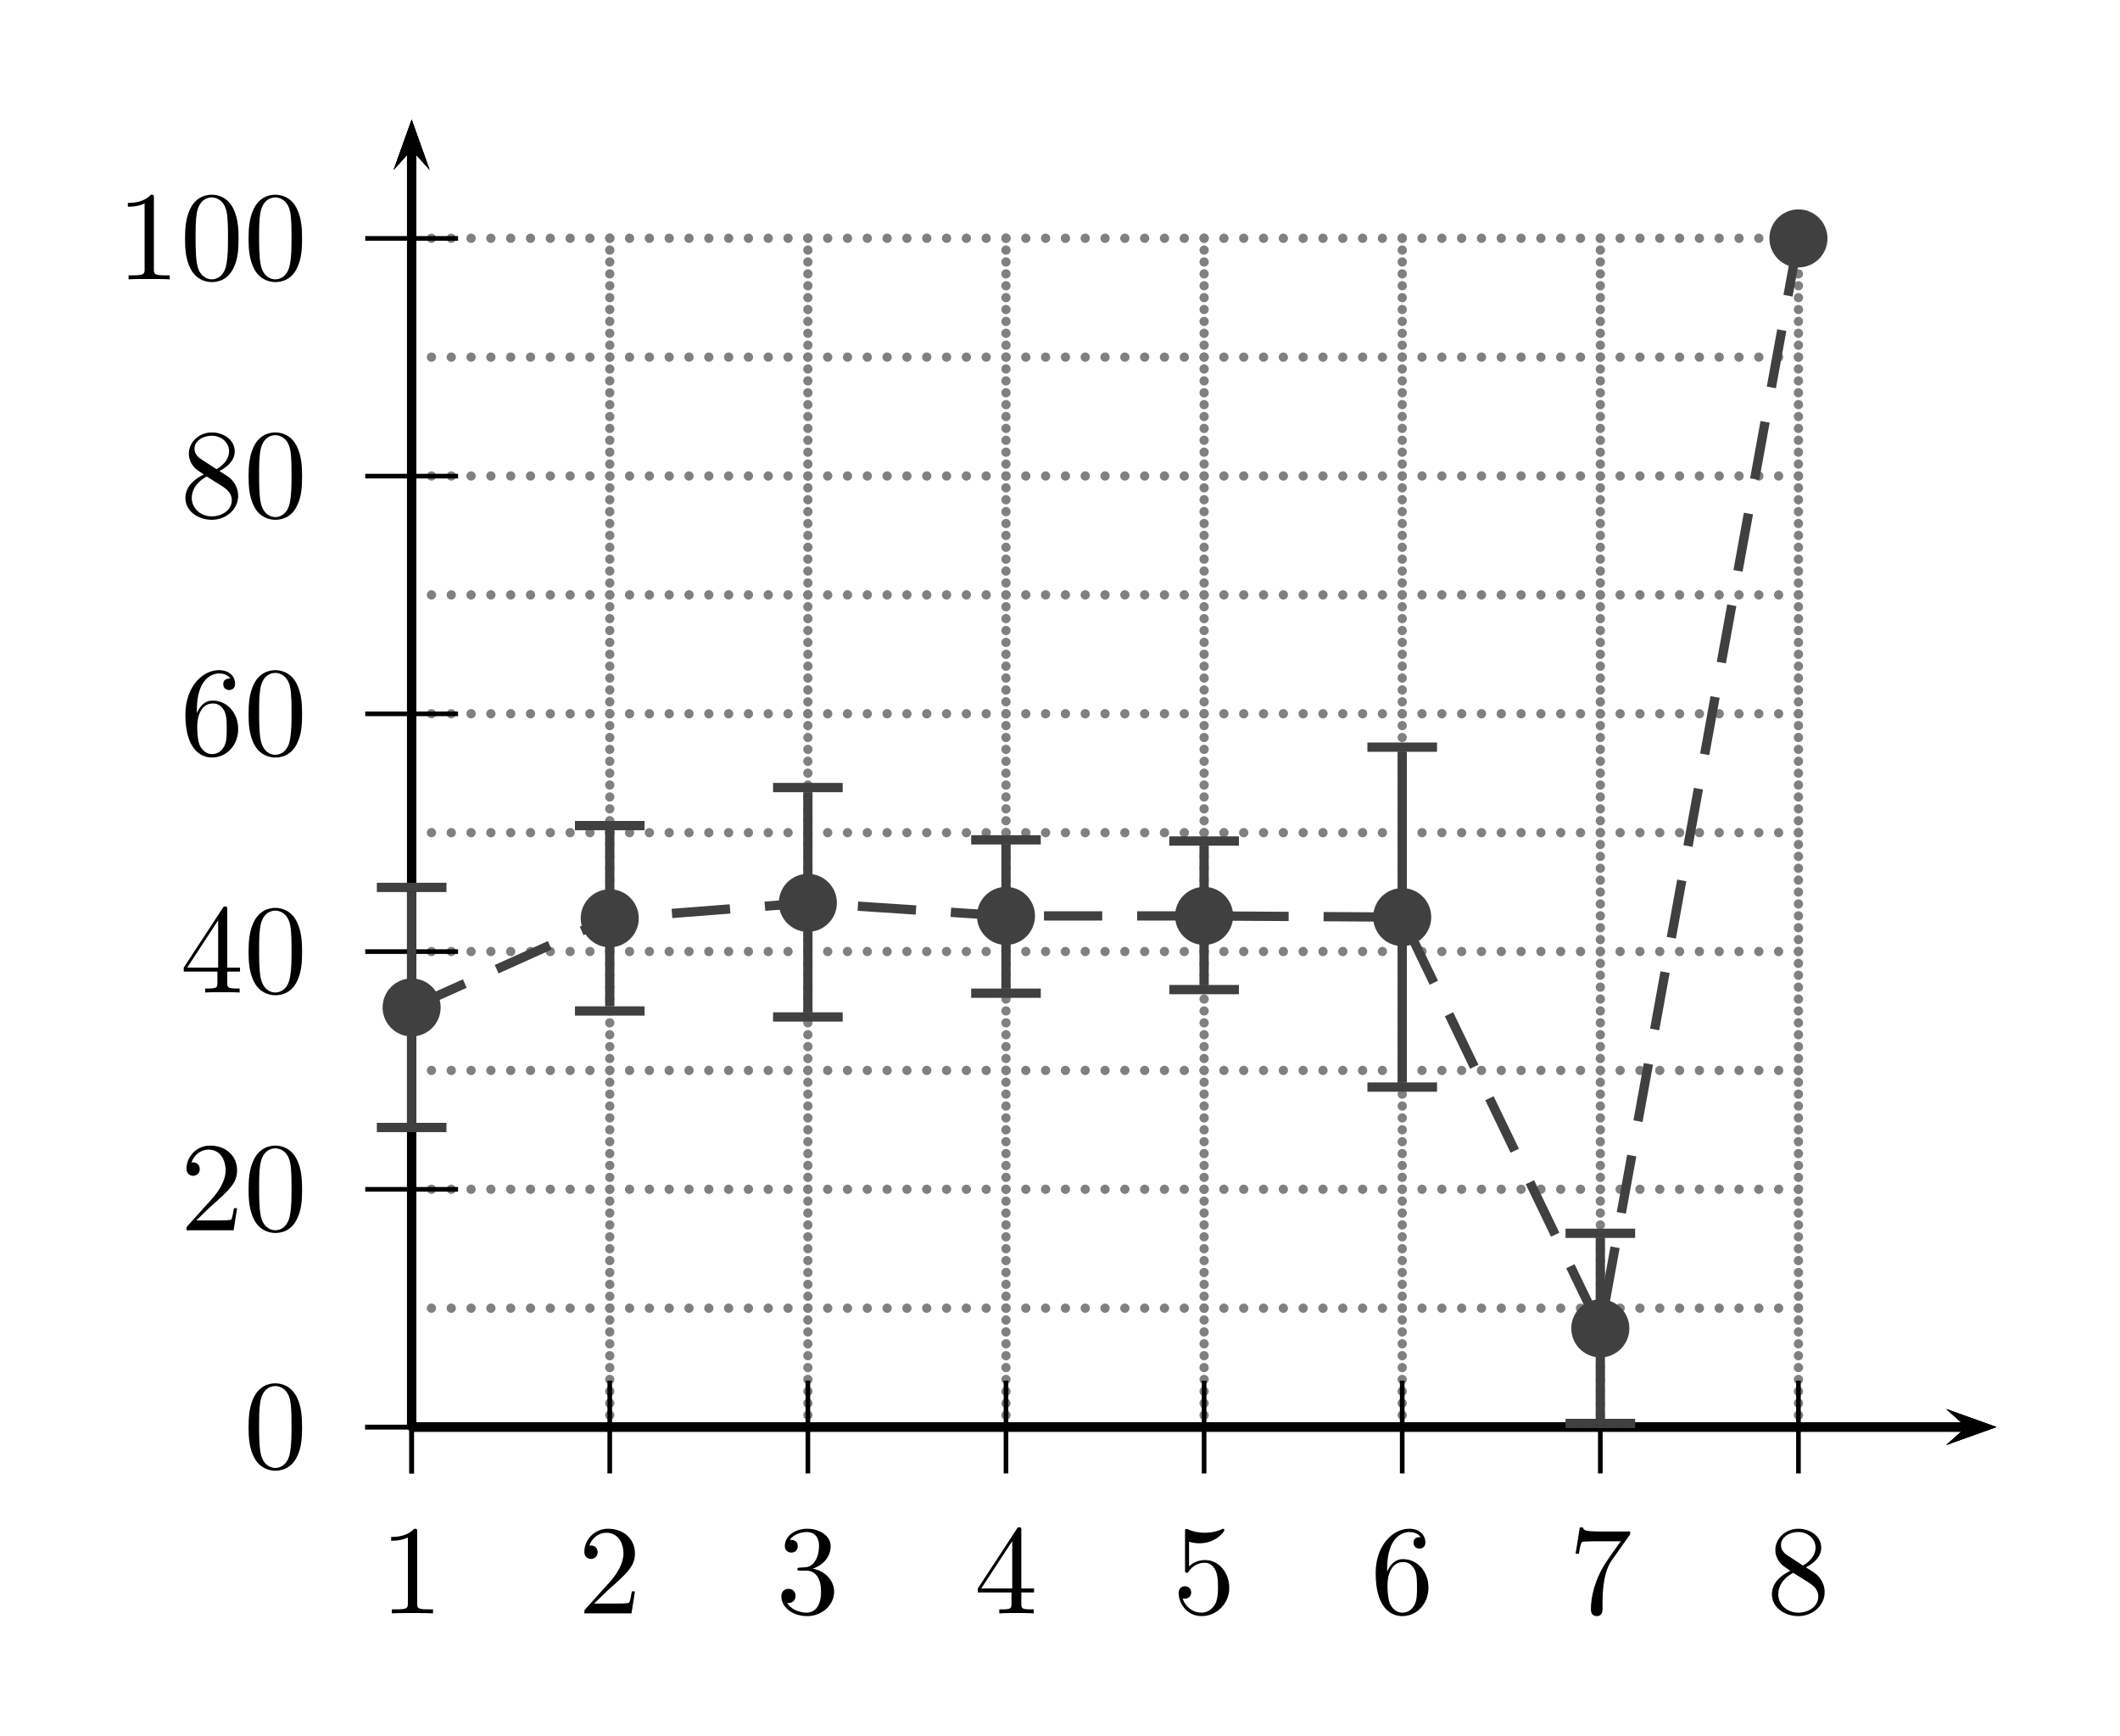 <?xml version="1.0" encoding="UTF-8"?>
<svg xmlns="http://www.w3.org/2000/svg" xmlns:xlink="http://www.w3.org/1999/xlink" width="182pt" height="149pt" viewBox="0 0 182 149" version="1.1">
<defs>
<g>
<symbol overflow="visible" id="glyph0-0">
<path style="stroke:none;" d=""/>
</symbol>
<symbol overflow="visible" id="glyph0-1">
<path style="stroke:none;" d="M 3.203 -6.984 C 3.203 -7.234 3.203 -7.266 2.953 -7.266 C 2.281 -6.562 1.312 -6.562 0.969 -6.562 L 0.969 -6.234 C 1.188 -6.234 1.828 -6.234 2.406 -6.516 L 2.406 -0.859 C 2.406 -0.469 2.359 -0.344 1.391 -0.344 L 1.031 -0.344 L 1.031 0 C 1.422 -0.031 2.359 -0.031 2.797 -0.031 C 3.234 -0.031 4.188 -0.031 4.562 0 L 4.562 -0.344 L 4.219 -0.344 C 3.234 -0.344 3.203 -0.453 3.203 -0.859 Z M 3.203 -6.984 "/>
</symbol>
<symbol overflow="visible" id="glyph0-2">
<path style="stroke:none;" d="M 1.391 -0.844 L 2.547 -1.969 C 4.25 -3.469 4.891 -4.062 4.891 -5.141 C 4.891 -6.391 3.922 -7.266 2.578 -7.266 C 1.359 -7.266 0.547 -6.266 0.547 -5.297 C 0.547 -4.672 1.094 -4.672 1.125 -4.672 C 1.312 -4.672 1.688 -4.812 1.688 -5.25 C 1.688 -5.547 1.5 -5.828 1.109 -5.828 C 1.031 -5.828 1 -5.828 0.969 -5.812 C 1.219 -6.516 1.812 -6.922 2.438 -6.922 C 3.438 -6.922 3.906 -6.047 3.906 -5.141 C 3.906 -4.281 3.359 -3.406 2.766 -2.734 L 0.672 -0.406 C 0.547 -0.281 0.547 -0.266 0.547 0 L 4.594 0 L 4.891 -1.891 L 4.625 -1.891 C 4.562 -1.578 4.5 -1.094 4.391 -0.922 C 4.312 -0.844 3.594 -0.844 3.344 -0.844 Z M 1.391 -0.844 "/>
</symbol>
<symbol overflow="visible" id="glyph0-3">
<path style="stroke:none;" d="M 3.156 -3.844 C 4.062 -4.141 4.688 -4.891 4.688 -5.766 C 4.688 -6.656 3.734 -7.266 2.688 -7.266 C 1.578 -7.266 0.75 -6.609 0.75 -5.781 C 0.75 -5.422 1 -5.219 1.312 -5.219 C 1.641 -5.219 1.859 -5.453 1.859 -5.766 C 1.859 -6.312 1.359 -6.312 1.188 -6.312 C 1.531 -6.844 2.25 -6.984 2.641 -6.984 C 3.094 -6.984 3.688 -6.75 3.688 -5.766 C 3.688 -5.641 3.672 -5 3.375 -4.531 C 3.047 -4 2.688 -3.969 2.406 -3.953 C 2.328 -3.953 2.062 -3.922 1.984 -3.922 C 1.891 -3.922 1.828 -3.906 1.828 -3.797 C 1.828 -3.672 1.891 -3.672 2.078 -3.672 L 2.562 -3.672 C 3.453 -3.672 3.859 -2.938 3.859 -1.859 C 3.859 -0.375 3.109 -0.062 2.625 -0.062 C 2.156 -0.062 1.344 -0.25 0.953 -0.891 C 1.344 -0.844 1.672 -1.078 1.672 -1.5 C 1.672 -1.891 1.391 -2.109 1.062 -2.109 C 0.812 -2.109 0.453 -1.953 0.453 -1.469 C 0.453 -0.484 1.469 0.234 2.656 0.234 C 3.984 0.234 4.984 -0.75 4.984 -1.859 C 4.984 -2.766 4.297 -3.609 3.156 -3.844 Z M 3.156 -3.844 "/>
</symbol>
<symbol overflow="visible" id="glyph0-4">
<path style="stroke:none;" d="M 3.203 -1.797 L 3.203 -0.844 C 3.203 -0.453 3.188 -0.344 2.375 -0.344 L 2.156 -0.344 L 2.156 0 C 2.594 -0.031 3.156 -0.031 3.625 -0.031 C 4.078 -0.031 4.656 -0.031 5.109 0 L 5.109 -0.344 L 4.875 -0.344 C 4.062 -0.344 4.047 -0.453 4.047 -0.844 L 4.047 -1.797 L 5.141 -1.797 L 5.141 -2.141 L 4.047 -2.141 L 4.047 -7.094 C 4.047 -7.312 4.047 -7.391 3.875 -7.391 C 3.781 -7.391 3.734 -7.391 3.656 -7.25 L 0.312 -2.141 L 0.312 -1.797 Z M 3.266 -2.141 L 0.609 -2.141 L 3.266 -6.203 Z M 3.266 -2.141 "/>
</symbol>
<symbol overflow="visible" id="glyph0-5">
<path style="stroke:none;" d="M 4.891 -2.188 C 4.891 -3.484 4 -4.578 2.828 -4.578 C 2.297 -4.578 1.828 -4.406 1.438 -4.031 L 1.438 -6.156 C 1.656 -6.078 2.016 -6.016 2.359 -6.016 C 3.703 -6.016 4.469 -7 4.469 -7.141 C 4.469 -7.203 4.438 -7.266 4.359 -7.266 C 4.359 -7.266 4.328 -7.266 4.281 -7.234 C 4.062 -7.125 3.516 -6.922 2.797 -6.922 C 2.359 -6.922 1.859 -6.984 1.344 -7.219 C 1.25 -7.25 1.234 -7.25 1.203 -7.25 C 1.094 -7.25 1.094 -7.172 1.094 -6.984 L 1.094 -3.766 C 1.094 -3.562 1.094 -3.484 1.25 -3.484 C 1.328 -3.484 1.359 -3.516 1.391 -3.578 C 1.516 -3.75 1.922 -4.344 2.797 -4.344 C 3.375 -4.344 3.641 -3.844 3.734 -3.641 C 3.906 -3.234 3.922 -2.812 3.922 -2.266 C 3.922 -1.891 3.922 -1.234 3.672 -0.781 C 3.406 -0.344 3 -0.062 2.5 -0.062 C 1.703 -0.062 1.078 -0.641 0.891 -1.281 C 0.922 -1.281 0.953 -1.266 1.078 -1.266 C 1.438 -1.266 1.625 -1.531 1.625 -1.797 C 1.625 -2.062 1.438 -2.328 1.078 -2.328 C 0.922 -2.328 0.547 -2.25 0.547 -1.75 C 0.547 -0.812 1.297 0.234 2.516 0.234 C 3.781 0.234 4.891 -0.812 4.891 -2.188 Z M 4.891 -2.188 "/>
</symbol>
<symbol overflow="visible" id="glyph0-6">
<path style="stroke:none;" d="M 1.438 -3.578 L 1.438 -3.844 C 1.438 -6.594 2.797 -6.984 3.344 -6.984 C 3.609 -6.984 4.062 -6.922 4.312 -6.547 C 4.141 -6.547 3.703 -6.547 3.703 -6.062 C 3.703 -5.719 3.969 -5.562 4.203 -5.562 C 4.391 -5.562 4.719 -5.656 4.719 -6.078 C 4.719 -6.734 4.234 -7.266 3.328 -7.266 C 1.938 -7.266 0.453 -5.859 0.453 -3.453 C 0.453 -0.531 1.719 0.234 2.734 0.234 C 3.953 0.234 4.984 -0.781 4.984 -2.219 C 4.984 -3.609 4.016 -4.656 2.797 -4.656 C 2.062 -4.656 1.656 -4.094 1.438 -3.578 Z M 2.734 -0.062 C 2.047 -0.062 1.719 -0.719 1.656 -0.891 C 1.469 -1.391 1.469 -2.266 1.469 -2.469 C 1.469 -3.312 1.812 -4.406 2.797 -4.406 C 2.969 -4.406 3.469 -4.406 3.812 -3.734 C 4 -3.328 4 -2.766 4 -2.234 C 4 -1.719 4 -1.172 3.812 -0.781 C 3.484 -0.125 2.984 -0.062 2.734 -0.062 Z M 2.734 -0.062 "/>
</symbol>
<symbol overflow="visible" id="glyph0-7">
<path style="stroke:none;" d="M 5.188 -6.641 C 5.297 -6.766 5.297 -6.797 5.297 -7.031 L 2.641 -7.031 C 1.312 -7.031 1.281 -7.172 1.25 -7.375 L 0.969 -7.375 L 0.609 -5.125 L 0.891 -5.125 C 0.922 -5.297 1.016 -5.984 1.156 -6.125 C 1.234 -6.188 2.078 -6.188 2.219 -6.188 L 4.484 -6.188 C 4.359 -6.016 3.5 -4.828 3.266 -4.453 C 2.281 -2.984 1.922 -1.469 1.922 -0.359 C 1.922 -0.25 1.922 0.234 2.422 0.234 C 2.922 0.234 2.922 -0.25 2.922 -0.359 L 2.922 -0.922 C 2.922 -1.516 2.953 -2.109 3.047 -2.703 C 3.094 -2.953 3.234 -3.891 3.719 -4.562 Z M 5.188 -6.641 "/>
</symbol>
<symbol overflow="visible" id="glyph0-8">
<path style="stroke:none;" d="M 1.781 -4.984 C 1.281 -5.312 1.234 -5.688 1.234 -5.875 C 1.234 -6.531 1.938 -6.984 2.719 -6.984 C 3.516 -6.984 4.203 -6.422 4.203 -5.641 C 4.203 -5.016 3.781 -4.5 3.125 -4.109 Z M 3.375 -3.953 C 4.156 -4.359 4.688 -4.922 4.688 -5.641 C 4.688 -6.641 3.719 -7.266 2.719 -7.266 C 1.641 -7.266 0.75 -6.453 0.75 -5.438 C 0.75 -5.25 0.781 -4.75 1.234 -4.25 C 1.359 -4.109 1.75 -3.844 2.031 -3.656 C 1.391 -3.344 0.453 -2.719 0.453 -1.641 C 0.453 -0.484 1.578 0.234 2.719 0.234 C 3.953 0.234 4.984 -0.672 4.984 -1.828 C 4.984 -2.219 4.859 -2.719 4.453 -3.172 C 4.25 -3.406 4.062 -3.516 3.375 -3.953 Z M 2.281 -3.484 L 3.625 -2.641 C 3.922 -2.438 4.438 -2.109 4.438 -1.438 C 4.438 -0.625 3.625 -0.062 2.719 -0.062 C 1.781 -0.062 1 -0.734 1 -1.641 C 1 -2.281 1.359 -2.984 2.281 -3.484 Z M 2.281 -3.484 "/>
</symbol>
<symbol overflow="visible" id="glyph0-9">
<path style="stroke:none;" d="M 5.016 -3.484 C 5.016 -4.359 4.969 -5.234 4.578 -6.047 C 4.078 -7.094 3.188 -7.266 2.719 -7.266 C 2.078 -7.266 1.281 -6.984 0.828 -5.969 C 0.484 -5.219 0.422 -4.359 0.422 -3.484 C 0.422 -2.672 0.469 -1.688 0.922 -0.859 C 1.391 0.016 2.188 0.234 2.719 0.234 C 3.297 0.234 4.141 0.016 4.609 -1.031 C 4.969 -1.781 5.016 -2.625 5.016 -3.484 Z M 2.719 0 C 2.297 0 1.641 -0.266 1.453 -1.312 C 1.328 -1.969 1.328 -2.984 1.328 -3.625 C 1.328 -4.312 1.328 -5.031 1.422 -5.625 C 1.625 -6.922 2.438 -7.031 2.719 -7.031 C 3.078 -7.031 3.797 -6.828 4 -5.75 C 4.109 -5.141 4.109 -4.312 4.109 -3.625 C 4.109 -2.797 4.109 -2.062 3.984 -1.359 C 3.828 -0.328 3.203 0 2.719 0 Z M 2.719 0 "/>
</symbol>
<symbol overflow="visible" id="glyph1-0">
<path style="stroke:none;" d="M 2.492 0 C 2.492 -1.375 1.375 -2.492 0 -2.492 C -1.375 -2.492 -2.492 -1.375 -2.492 0 C -2.492 1.375 -1.375 2.492 0 2.492 C 1.375 2.492 2.492 1.375 2.492 0 "/>
</symbol>
</g>
</defs>
<g id="surface1">
<path style="fill:none;stroke-width:7.97;stroke-linecap:round;stroke-linejoin:miter;stroke:rgb(50%,50%,50%);stroke-opacity:1;stroke-dasharray:0,10.205;stroke-dashoffset:5.102;stroke-miterlimit:10;" d="M 1963.398 6079.922 L 1963.398 7110.586 " transform="matrix(0.1,0,0,-0.1,-161,731)"/>
<path style="fill:none;stroke-width:7.97;stroke-linecap:round;stroke-linejoin:miter;stroke:rgb(50%,50%,50%);stroke-opacity:1;stroke-dasharray:0,10.205;stroke-dashoffset:5.102;stroke-miterlimit:10;" d="M 2133.477 6079.922 L 2133.477 7110.586 " transform="matrix(0.1,0,0,-0.1,-161,731)"/>
<path style="fill:none;stroke-width:7.97;stroke-linecap:round;stroke-linejoin:miter;stroke:rgb(50%,50%,50%);stroke-opacity:1;stroke-dasharray:0,10.205;stroke-dashoffset:5.102;stroke-miterlimit:10;" d="M 2303.555 6079.922 L 2303.555 7110.586 " transform="matrix(0.1,0,0,-0.1,-161,731)"/>
<path style="fill:none;stroke-width:7.97;stroke-linecap:round;stroke-linejoin:miter;stroke:rgb(50%,50%,50%);stroke-opacity:1;stroke-dasharray:0,10.205;stroke-dashoffset:5.102;stroke-miterlimit:10;" d="M 2473.633 6079.922 L 2473.633 7110.586 " transform="matrix(0.1,0,0,-0.1,-161,731)"/>
<path style="fill:none;stroke-width:7.97;stroke-linecap:round;stroke-linejoin:miter;stroke:rgb(50%,50%,50%);stroke-opacity:1;stroke-dasharray:0,10.205;stroke-dashoffset:5.102;stroke-miterlimit:10;" d="M 2643.711 6079.922 L 2643.711 7110.586 " transform="matrix(0.1,0,0,-0.1,-161,731)"/>
<path style="fill:none;stroke-width:7.97;stroke-linecap:round;stroke-linejoin:miter;stroke:rgb(50%,50%,50%);stroke-opacity:1;stroke-dasharray:0,10.205;stroke-dashoffset:5.102;stroke-miterlimit:10;" d="M 2813.789 6079.922 L 2813.789 7110.586 " transform="matrix(0.1,0,0,-0.1,-161,731)"/>
<path style="fill:none;stroke-width:7.97;stroke-linecap:round;stroke-linejoin:miter;stroke:rgb(50%,50%,50%);stroke-opacity:1;stroke-dasharray:0,10.205;stroke-dashoffset:5.102;stroke-miterlimit:10;" d="M 2983.867 6079.922 L 2983.867 7110.586 " transform="matrix(0.1,0,0,-0.1,-161,731)"/>
<path style="fill:none;stroke-width:7.97;stroke-linecap:round;stroke-linejoin:miter;stroke:rgb(50%,50%,50%);stroke-opacity:1;stroke-dasharray:0,10.205;stroke-dashoffset:5.102;stroke-miterlimit:10;" d="M 3153.945 6079.922 L 3153.945 7110.586 " transform="matrix(0.1,0,0,-0.1,-161,731)"/>
<path style="fill:none;stroke-width:7.97;stroke-linecap:round;stroke-linejoin:miter;stroke:rgb(50%,50%,50%);stroke-opacity:1;stroke-dasharray:0,17.008;stroke-dashoffset:8.504;stroke-miterlimit:10;" d="M 1954.883 6085 L 3162.461 6085 " transform="matrix(0.1,0,0,-0.1,-161,731)"/>
<path style="fill:none;stroke-width:7.97;stroke-linecap:round;stroke-linejoin:miter;stroke:rgb(50%,50%,50%);stroke-opacity:1;stroke-dasharray:0,17.008;stroke-dashoffset:8.504;stroke-miterlimit:10;" d="M 1954.883 6187.031 L 3162.461 6187.031 " transform="matrix(0.1,0,0,-0.1,-161,731)"/>
<path style="fill:none;stroke-width:7.97;stroke-linecap:round;stroke-linejoin:miter;stroke:rgb(50%,50%,50%);stroke-opacity:1;stroke-dasharray:0,17.008;stroke-dashoffset:8.504;stroke-miterlimit:10;" d="M 1954.883 6289.102 L 3162.461 6289.102 " transform="matrix(0.1,0,0,-0.1,-161,731)"/>
<path style="fill:none;stroke-width:7.97;stroke-linecap:round;stroke-linejoin:miter;stroke:rgb(50%,50%,50%);stroke-opacity:1;stroke-dasharray:0,17.008;stroke-dashoffset:8.504;stroke-miterlimit:10;" d="M 1954.883 6391.133 L 3162.461 6391.133 " transform="matrix(0.1,0,0,-0.1,-161,731)"/>
<path style="fill:none;stroke-width:7.97;stroke-linecap:round;stroke-linejoin:miter;stroke:rgb(50%,50%,50%);stroke-opacity:1;stroke-dasharray:0,17.008;stroke-dashoffset:8.504;stroke-miterlimit:10;" d="M 1954.883 6493.203 L 3162.461 6493.203 " transform="matrix(0.1,0,0,-0.1,-161,731)"/>
<path style="fill:none;stroke-width:7.97;stroke-linecap:round;stroke-linejoin:miter;stroke:rgb(50%,50%,50%);stroke-opacity:1;stroke-dasharray:0,17.008;stroke-dashoffset:8.504;stroke-miterlimit:10;" d="M 1954.883 6595.234 L 3162.461 6595.234 " transform="matrix(0.1,0,0,-0.1,-161,731)"/>
<path style="fill:none;stroke-width:7.97;stroke-linecap:round;stroke-linejoin:miter;stroke:rgb(50%,50%,50%);stroke-opacity:1;stroke-dasharray:0,17.008;stroke-dashoffset:8.504;stroke-miterlimit:10;" d="M 1954.883 6697.305 L 3162.461 6697.305 " transform="matrix(0.1,0,0,-0.1,-161,731)"/>
<path style="fill:none;stroke-width:7.97;stroke-linecap:round;stroke-linejoin:miter;stroke:rgb(50%,50%,50%);stroke-opacity:1;stroke-dasharray:0,17.008;stroke-dashoffset:8.504;stroke-miterlimit:10;" d="M 1954.883 6799.336 L 3162.461 6799.336 " transform="matrix(0.1,0,0,-0.1,-161,731)"/>
<path style="fill:none;stroke-width:7.97;stroke-linecap:round;stroke-linejoin:miter;stroke:rgb(50%,50%,50%);stroke-opacity:1;stroke-dasharray:0,17.008;stroke-dashoffset:8.504;stroke-miterlimit:10;" d="M 1954.883 6901.406 L 3162.461 6901.406 " transform="matrix(0.1,0,0,-0.1,-161,731)"/>
<path style="fill:none;stroke-width:7.97;stroke-linecap:round;stroke-linejoin:miter;stroke:rgb(50%,50%,50%);stroke-opacity:1;stroke-dasharray:0,17.008;stroke-dashoffset:8.504;stroke-miterlimit:10;" d="M 1954.883 7003.438 L 3162.461 7003.438 " transform="matrix(0.1,0,0,-0.1,-161,731)"/>
<path style="fill:none;stroke-width:7.97;stroke-linecap:round;stroke-linejoin:miter;stroke:rgb(50%,50%,50%);stroke-opacity:1;stroke-dasharray:0,17.008;stroke-dashoffset:8.504;stroke-miterlimit:10;" d="M 1954.883 7105.469 L 3162.461 7105.469 " transform="matrix(0.1,0,0,-0.1,-161,731)"/>
<path style=" stroke:none;fill-rule:nonzero;fill:rgb(0%,0%,0%);fill-opacity:1;" d="M 167.078 124.043 L 171.402 122.5 L 167.078 120.953 L 168.809 122.5 "/>
<path style="fill:none;stroke-width:7.97;stroke-linecap:butt;stroke-linejoin:miter;stroke:rgb(0%,0%,0%);stroke-opacity:1;stroke-miterlimit:10;" d="M 1963.398 6085 L 3298.086 6085 " transform="matrix(0.1,0,0,-0.1,-161,731)"/>
<path style="fill:none;stroke-width:3.985;stroke-linecap:butt;stroke-linejoin:miter;stroke:rgb(0%,0%,0%);stroke-opacity:1;stroke-miterlimit:10;" d="M 1963.398 6045.156 L 1963.398 6124.844 " transform="matrix(0.1,0,0,-0.1,-161,731)"/>
<path style="fill:none;stroke-width:3.985;stroke-linecap:butt;stroke-linejoin:miter;stroke:rgb(0%,0%,0%);stroke-opacity:1;stroke-miterlimit:10;" d="M 2133.477 6045.156 L 2133.477 6124.844 " transform="matrix(0.1,0,0,-0.1,-161,731)"/>
<path style="fill:none;stroke-width:3.985;stroke-linecap:butt;stroke-linejoin:miter;stroke:rgb(0%,0%,0%);stroke-opacity:1;stroke-miterlimit:10;" d="M 2303.555 6045.156 L 2303.555 6124.844 " transform="matrix(0.1,0,0,-0.1,-161,731)"/>
<path style="fill:none;stroke-width:3.985;stroke-linecap:butt;stroke-linejoin:miter;stroke:rgb(0%,0%,0%);stroke-opacity:1;stroke-miterlimit:10;" d="M 2473.633 6045.156 L 2473.633 6124.844 " transform="matrix(0.1,0,0,-0.1,-161,731)"/>
<path style="fill:none;stroke-width:3.985;stroke-linecap:butt;stroke-linejoin:miter;stroke:rgb(0%,0%,0%);stroke-opacity:1;stroke-miterlimit:10;" d="M 2643.711 6045.156 L 2643.711 6124.844 " transform="matrix(0.1,0,0,-0.1,-161,731)"/>
<path style="fill:none;stroke-width:3.985;stroke-linecap:butt;stroke-linejoin:miter;stroke:rgb(0%,0%,0%);stroke-opacity:1;stroke-miterlimit:10;" d="M 2813.789 6045.156 L 2813.789 6124.844 " transform="matrix(0.1,0,0,-0.1,-161,731)"/>
<path style="fill:none;stroke-width:3.985;stroke-linecap:butt;stroke-linejoin:miter;stroke:rgb(0%,0%,0%);stroke-opacity:1;stroke-miterlimit:10;" d="M 2983.867 6045.156 L 2983.867 6124.844 " transform="matrix(0.1,0,0,-0.1,-161,731)"/>
<path style="fill:none;stroke-width:3.985;stroke-linecap:butt;stroke-linejoin:miter;stroke:rgb(0%,0%,0%);stroke-opacity:1;stroke-miterlimit:10;" d="M 3153.945 6045.156 L 3153.945 6124.844 " transform="matrix(0.1,0,0,-0.1,-161,731)"/>
<path style="fill:none;stroke-width:3.985;stroke-linecap:butt;stroke-linejoin:miter;stroke:rgb(0%,0%,0%);stroke-opacity:1;stroke-miterlimit:10;" d="M 1963.398 6045.156 L 1963.398 6124.844 " transform="matrix(0.1,0,0,-0.1,-161,731)"/>
<path style=" stroke:none;fill-rule:nonzero;fill:rgb(0%,0%,0%);fill-opacity:1;" d="M 36.883 14.586 L 35.34 10.262 L 33.793 14.586 L 35.34 12.855 "/>
<path style="fill:none;stroke-width:7.97;stroke-linecap:butt;stroke-linejoin:miter;stroke:rgb(0%,0%,0%);stroke-opacity:1;stroke-miterlimit:10;" d="M 1963.398 6085 L 1963.398 7181.445 " transform="matrix(0.1,0,0,-0.1,-161,731)"/>
<path style=" stroke:none;fill-rule:nonzero;fill:rgb(0%,0%,0%);fill-opacity:1;" d="M 167.078 124.043 L 171.402 122.5 L 167.078 120.953 L 168.809 122.5 "/>
<path style="fill:none;stroke-width:7.97;stroke-linecap:butt;stroke-linejoin:miter;stroke:rgb(0%,0%,0%);stroke-opacity:1;stroke-miterlimit:10;" d="M 1963.398 6085 L 3298.086 6085 " transform="matrix(0.1,0,0,-0.1,-161,731)"/>
<path style=" stroke:none;fill-rule:nonzero;fill:rgb(0%,0%,0%);fill-opacity:1;" d="M 36.883 14.586 L 35.34 10.262 L 33.793 14.586 L 35.34 12.855 "/>
<path style="fill:none;stroke-width:7.97;stroke-linecap:butt;stroke-linejoin:miter;stroke:rgb(0%,0%,0%);stroke-opacity:1;stroke-miterlimit:10;" d="M 1963.398 6085 L 1963.398 7181.445 " transform="matrix(0.1,0,0,-0.1,-161,731)"/>
<path style="fill:none;stroke-width:3.985;stroke-linecap:butt;stroke-linejoin:miter;stroke:rgb(0%,0%,0%);stroke-opacity:1;stroke-miterlimit:10;" d="M 1923.555 6085 L 2003.242 6085 " transform="matrix(0.1,0,0,-0.1,-161,731)"/>
<path style="fill:none;stroke-width:3.985;stroke-linecap:butt;stroke-linejoin:miter;stroke:rgb(0%,0%,0%);stroke-opacity:1;stroke-miterlimit:10;" d="M 1923.555 6289.062 L 2003.242 6289.062 " transform="matrix(0.1,0,0,-0.1,-161,731)"/>
<path style="fill:none;stroke-width:3.985;stroke-linecap:butt;stroke-linejoin:miter;stroke:rgb(0%,0%,0%);stroke-opacity:1;stroke-miterlimit:10;" d="M 1923.555 6493.125 L 2003.242 6493.125 " transform="matrix(0.1,0,0,-0.1,-161,731)"/>
<path style="fill:none;stroke-width:3.985;stroke-linecap:butt;stroke-linejoin:miter;stroke:rgb(0%,0%,0%);stroke-opacity:1;stroke-miterlimit:10;" d="M 1923.555 6697.227 L 2003.242 6697.227 " transform="matrix(0.1,0,0,-0.1,-161,731)"/>
<path style="fill:none;stroke-width:3.985;stroke-linecap:butt;stroke-linejoin:miter;stroke:rgb(0%,0%,0%);stroke-opacity:1;stroke-miterlimit:10;" d="M 1923.555 6901.289 L 2003.242 6901.289 " transform="matrix(0.1,0,0,-0.1,-161,731)"/>
<path style="fill:none;stroke-width:3.985;stroke-linecap:butt;stroke-linejoin:miter;stroke:rgb(0%,0%,0%);stroke-opacity:1;stroke-miterlimit:10;" d="M 1923.555 7105.352 L 2003.242 7105.352 " transform="matrix(0.1,0,0,-0.1,-161,731)"/>
<path style="fill:none;stroke-width:3.985;stroke-linecap:butt;stroke-linejoin:miter;stroke:rgb(0%,0%,0%);stroke-opacity:1;stroke-miterlimit:10;" d="M 1923.555 6085 L 2003.242 6085 " transform="matrix(0.1,0,0,-0.1,-161,731)"/>
<path style=" stroke:none;fill-rule:nonzero;fill:rgb(0%,0%,0%);fill-opacity:1;" d="M 36.883 14.586 L 35.34 10.262 L 33.793 14.586 L 35.34 12.855 "/>
<path style="fill:none;stroke-width:7.97;stroke-linecap:butt;stroke-linejoin:miter;stroke:rgb(0%,0%,0%);stroke-opacity:1;stroke-miterlimit:10;" d="M 1963.398 6085 L 1963.398 7181.445 " transform="matrix(0.1,0,0,-0.1,-161,731)"/>
<path style=" stroke:none;fill-rule:nonzero;fill:rgb(0%,0%,0%);fill-opacity:1;" d="M 167.078 124.043 L 171.402 122.5 L 167.078 120.953 L 168.809 122.5 "/>
<path style="fill:none;stroke-width:7.97;stroke-linecap:butt;stroke-linejoin:miter;stroke:rgb(0%,0%,0%);stroke-opacity:1;stroke-miterlimit:10;" d="M 1963.398 6085 L 3298.086 6085 " transform="matrix(0.1,0,0,-0.1,-161,731)"/>
<g style="fill:rgb(0%,0%,0%);fill-opacity:1;">
  <use xlink:href="#glyph0-1" x="32.611" y="138.496"/>
</g>
<g style="fill:rgb(0%,0%,0%);fill-opacity:1;">
  <use xlink:href="#glyph0-2" x="49.618" y="138.496"/>
</g>
<g style="fill:rgb(0%,0%,0%);fill-opacity:1;">
  <use xlink:href="#glyph0-3" x="66.626" y="138.496"/>
</g>
<g style="fill:rgb(0%,0%,0%);fill-opacity:1;">
  <use xlink:href="#glyph0-4" x="83.633" y="138.496"/>
</g>
<g style="fill:rgb(0%,0%,0%);fill-opacity:1;">
  <use xlink:href="#glyph0-5" x="100.64" y="138.496"/>
</g>
<g style="fill:rgb(0%,0%,0%);fill-opacity:1;">
  <use xlink:href="#glyph0-6" x="117.647" y="138.496"/>
</g>
<g style="fill:rgb(0%,0%,0%);fill-opacity:1;">
  <use xlink:href="#glyph0-7" x="134.655" y="138.496"/>
</g>
<g style="fill:rgb(0%,0%,0%);fill-opacity:1;">
  <use xlink:href="#glyph0-8" x="151.662" y="138.496"/>
</g>
<g style="fill:rgb(0%,0%,0%);fill-opacity:1;">
  <use xlink:href="#glyph0-9" x="20.917" y="126.014"/>
</g>
<g style="fill:rgb(0%,0%,0%);fill-opacity:1;">
  <use xlink:href="#glyph0-2" x="15.463" y="105.607"/>
  <use xlink:href="#glyph0-9" x="20.918" y="105.607"/>
</g>
<g style="fill:rgb(0%,0%,0%);fill-opacity:1;">
  <use xlink:href="#glyph0-4" x="15.463" y="85.2"/>
  <use xlink:href="#glyph0-9" x="20.918" y="85.2"/>
</g>
<g style="fill:rgb(0%,0%,0%);fill-opacity:1;">
  <use xlink:href="#glyph0-6" x="15.463" y="64.794"/>
  <use xlink:href="#glyph0-9" x="20.918" y="64.794"/>
</g>
<g style="fill:rgb(0%,0%,0%);fill-opacity:1;">
  <use xlink:href="#glyph0-8" x="15.463" y="44.387"/>
  <use xlink:href="#glyph0-9" x="20.918" y="44.387"/>
</g>
<g style="fill:rgb(0%,0%,0%);fill-opacity:1;">
  <use xlink:href="#glyph0-1" x="10.008" y="23.98"/>
  <use xlink:href="#glyph0-9" x="15.463" y="23.98"/>
  <use xlink:href="#glyph0-9" x="20.917" y="23.98"/>
</g>
<path style="fill:none;stroke-width:7.97;stroke-linecap:butt;stroke-linejoin:miter;stroke:rgb(25%,25%,25%);stroke-opacity:1;stroke-miterlimit:10;" d="M 1933.516 6342.148 L 1993.281 6342.148 " transform="matrix(0.1,0,0,-0.1,-161,731)"/>
<path style="fill:none;stroke-width:7.97;stroke-linecap:butt;stroke-linejoin:miter;stroke:rgb(25%,25%,25%);stroke-opacity:1;stroke-miterlimit:10;" d="M 1993.281 6548.242 L 1933.516 6548.242 " transform="matrix(0.1,0,0,-0.1,-161,731)"/>
<path style="fill:none;stroke-width:7.97;stroke-linecap:butt;stroke-linejoin:miter;stroke:rgb(25%,25%,25%);stroke-opacity:1;stroke-miterlimit:10;" d="M 1963.398 6346.133 L 1963.398 6544.258 " transform="matrix(0.1,0,0,-0.1,-161,731)"/>
<path style="fill:none;stroke-width:7.97;stroke-linecap:butt;stroke-linejoin:miter;stroke:rgb(25%,25%,25%);stroke-opacity:1;stroke-miterlimit:10;" d="M 2103.594 6442.148 L 2163.359 6442.148 " transform="matrix(0.1,0,0,-0.1,-161,731)"/>
<path style="fill:none;stroke-width:7.97;stroke-linecap:butt;stroke-linejoin:miter;stroke:rgb(25%,25%,25%);stroke-opacity:1;stroke-miterlimit:10;" d="M 2163.359 6601.289 L 2103.594 6601.289 " transform="matrix(0.1,0,0,-0.1,-161,731)"/>
<path style="fill:none;stroke-width:7.97;stroke-linecap:butt;stroke-linejoin:miter;stroke:rgb(25%,25%,25%);stroke-opacity:1;stroke-miterlimit:10;" d="M 2133.477 6446.094 L 2133.477 6597.305 " transform="matrix(0.1,0,0,-0.1,-161,731)"/>
<path style="fill:none;stroke-width:7.97;stroke-linecap:butt;stroke-linejoin:miter;stroke:rgb(25%,25%,25%);stroke-opacity:1;stroke-miterlimit:10;" d="M 2273.672 6437.031 L 2333.438 6437.031 " transform="matrix(0.1,0,0,-0.1,-161,731)"/>
<path style="fill:none;stroke-width:7.97;stroke-linecap:butt;stroke-linejoin:miter;stroke:rgb(25%,25%,25%);stroke-opacity:1;stroke-miterlimit:10;" d="M 2333.438 6633.945 L 2273.672 6633.945 " transform="matrix(0.1,0,0,-0.1,-161,731)"/>
<path style="fill:none;stroke-width:7.97;stroke-linecap:butt;stroke-linejoin:miter;stroke:rgb(25%,25%,25%);stroke-opacity:1;stroke-miterlimit:10;" d="M 2303.555 6441.016 L 2303.555 6629.961 " transform="matrix(0.1,0,0,-0.1,-161,731)"/>
<path style="fill:none;stroke-width:7.97;stroke-linecap:butt;stroke-linejoin:miter;stroke:rgb(25%,25%,25%);stroke-opacity:1;stroke-miterlimit:10;" d="M 2443.75 6457.422 L 2503.516 6457.422 " transform="matrix(0.1,0,0,-0.1,-161,731)"/>
<path style="fill:none;stroke-width:7.97;stroke-linecap:butt;stroke-linejoin:miter;stroke:rgb(25%,25%,25%);stroke-opacity:1;stroke-miterlimit:10;" d="M 2503.516 6589.062 L 2443.75 6589.062 " transform="matrix(0.1,0,0,-0.1,-161,731)"/>
<path style="fill:none;stroke-width:7.97;stroke-linecap:butt;stroke-linejoin:miter;stroke:rgb(25%,25%,25%);stroke-opacity:1;stroke-miterlimit:10;" d="M 2473.633 6461.406 L 2473.633 6585.078 " transform="matrix(0.1,0,0,-0.1,-161,731)"/>
<path style="fill:none;stroke-width:7.97;stroke-linecap:butt;stroke-linejoin:miter;stroke:rgb(25%,25%,25%);stroke-opacity:1;stroke-miterlimit:10;" d="M 2613.828 6460.508 L 2673.594 6460.508 " transform="matrix(0.1,0,0,-0.1,-161,731)"/>
<path style="fill:none;stroke-width:7.97;stroke-linecap:butt;stroke-linejoin:miter;stroke:rgb(25%,25%,25%);stroke-opacity:1;stroke-miterlimit:10;" d="M 2673.594 6588.047 L 2613.828 6588.047 " transform="matrix(0.1,0,0,-0.1,-161,731)"/>
<path style="fill:none;stroke-width:7.97;stroke-linecap:butt;stroke-linejoin:miter;stroke:rgb(25%,25%,25%);stroke-opacity:1;stroke-miterlimit:10;" d="M 2643.711 6464.492 L 2643.711 6584.062 " transform="matrix(0.1,0,0,-0.1,-161,731)"/>
<path style="fill:none;stroke-width:7.97;stroke-linecap:butt;stroke-linejoin:miter;stroke:rgb(25%,25%,25%);stroke-opacity:1;stroke-miterlimit:10;" d="M 2783.906 6376.836 L 2843.672 6376.836 " transform="matrix(0.1,0,0,-0.1,-161,731)"/>
<path style="fill:none;stroke-width:7.97;stroke-linecap:butt;stroke-linejoin:miter;stroke:rgb(25%,25%,25%);stroke-opacity:1;stroke-miterlimit:10;" d="M 2843.672 6668.633 L 2783.906 6668.633 " transform="matrix(0.1,0,0,-0.1,-161,731)"/>
<path style="fill:none;stroke-width:7.97;stroke-linecap:butt;stroke-linejoin:miter;stroke:rgb(25%,25%,25%);stroke-opacity:1;stroke-miterlimit:10;" d="M 2813.789 6380.82 L 2813.789 6664.648 " transform="matrix(0.1,0,0,-0.1,-161,731)"/>
<path style="fill:none;stroke-width:7.97;stroke-linecap:butt;stroke-linejoin:miter;stroke:rgb(25%,25%,25%);stroke-opacity:1;stroke-miterlimit:10;" d="M 2953.984 6088.086 L 3013.75 6088.086 " transform="matrix(0.1,0,0,-0.1,-161,731)"/>
<path style="fill:none;stroke-width:7.97;stroke-linecap:butt;stroke-linejoin:miter;stroke:rgb(25%,25%,25%);stroke-opacity:1;stroke-miterlimit:10;" d="M 3013.75 6251.328 L 2953.984 6251.328 " transform="matrix(0.1,0,0,-0.1,-161,731)"/>
<path style="fill:none;stroke-width:7.97;stroke-linecap:butt;stroke-linejoin:miter;stroke:rgb(25%,25%,25%);stroke-opacity:1;stroke-miterlimit:10;" d="M 2983.867 6092.031 L 2983.867 6247.344 " transform="matrix(0.1,0,0,-0.1,-161,731)"/>
<path style="fill:none;stroke-width:7.97;stroke-linecap:butt;stroke-linejoin:miter;stroke:rgb(25%,25%,25%);stroke-opacity:1;stroke-dasharray:50.013,30.008;stroke-miterlimit:10;" d="M 1963.398 6445.195 L 2133.477 6521.719 L 2303.555 6534.961 L 2473.633 6523.75 L 2643.711 6523.75 L 2813.789 6522.734 L 2983.867 6169.688 L 3153.945 7105.352 " transform="matrix(0.1,0,0,-0.1,-161,731)"/>
<g style="fill:rgb(25%,25%,25%);fill-opacity:1;">
  <use xlink:href="#glyph1-0" x="35.338" y="86.481"/>
</g>
<g style="fill:rgb(25%,25%,25%);fill-opacity:1;">
  <use xlink:href="#glyph1-0" x="52.346" y="78.828"/>
</g>
<g style="fill:rgb(25%,25%,25%);fill-opacity:1;">
  <use xlink:href="#glyph1-0" x="69.354" y="77.502"/>
</g>
<g style="fill:rgb(25%,25%,25%);fill-opacity:1;">
  <use xlink:href="#glyph1-0" x="86.362" y="78.624"/>
</g>
<g style="fill:rgb(25%,25%,25%);fill-opacity:1;">
  <use xlink:href="#glyph1-0" x="103.37" y="78.624"/>
</g>
<g style="fill:rgb(25%,25%,25%);fill-opacity:1;">
  <use xlink:href="#glyph1-0" x="120.378" y="78.726"/>
</g>
<g style="fill:rgb(25%,25%,25%);fill-opacity:1;">
  <use xlink:href="#glyph1-0" x="137.386" y="114.03"/>
</g>
<g style="fill:rgb(25%,25%,25%);fill-opacity:1;">
  <use xlink:href="#glyph1-0" x="154.394" y="20.465"/>
</g>
</g>
</svg>
